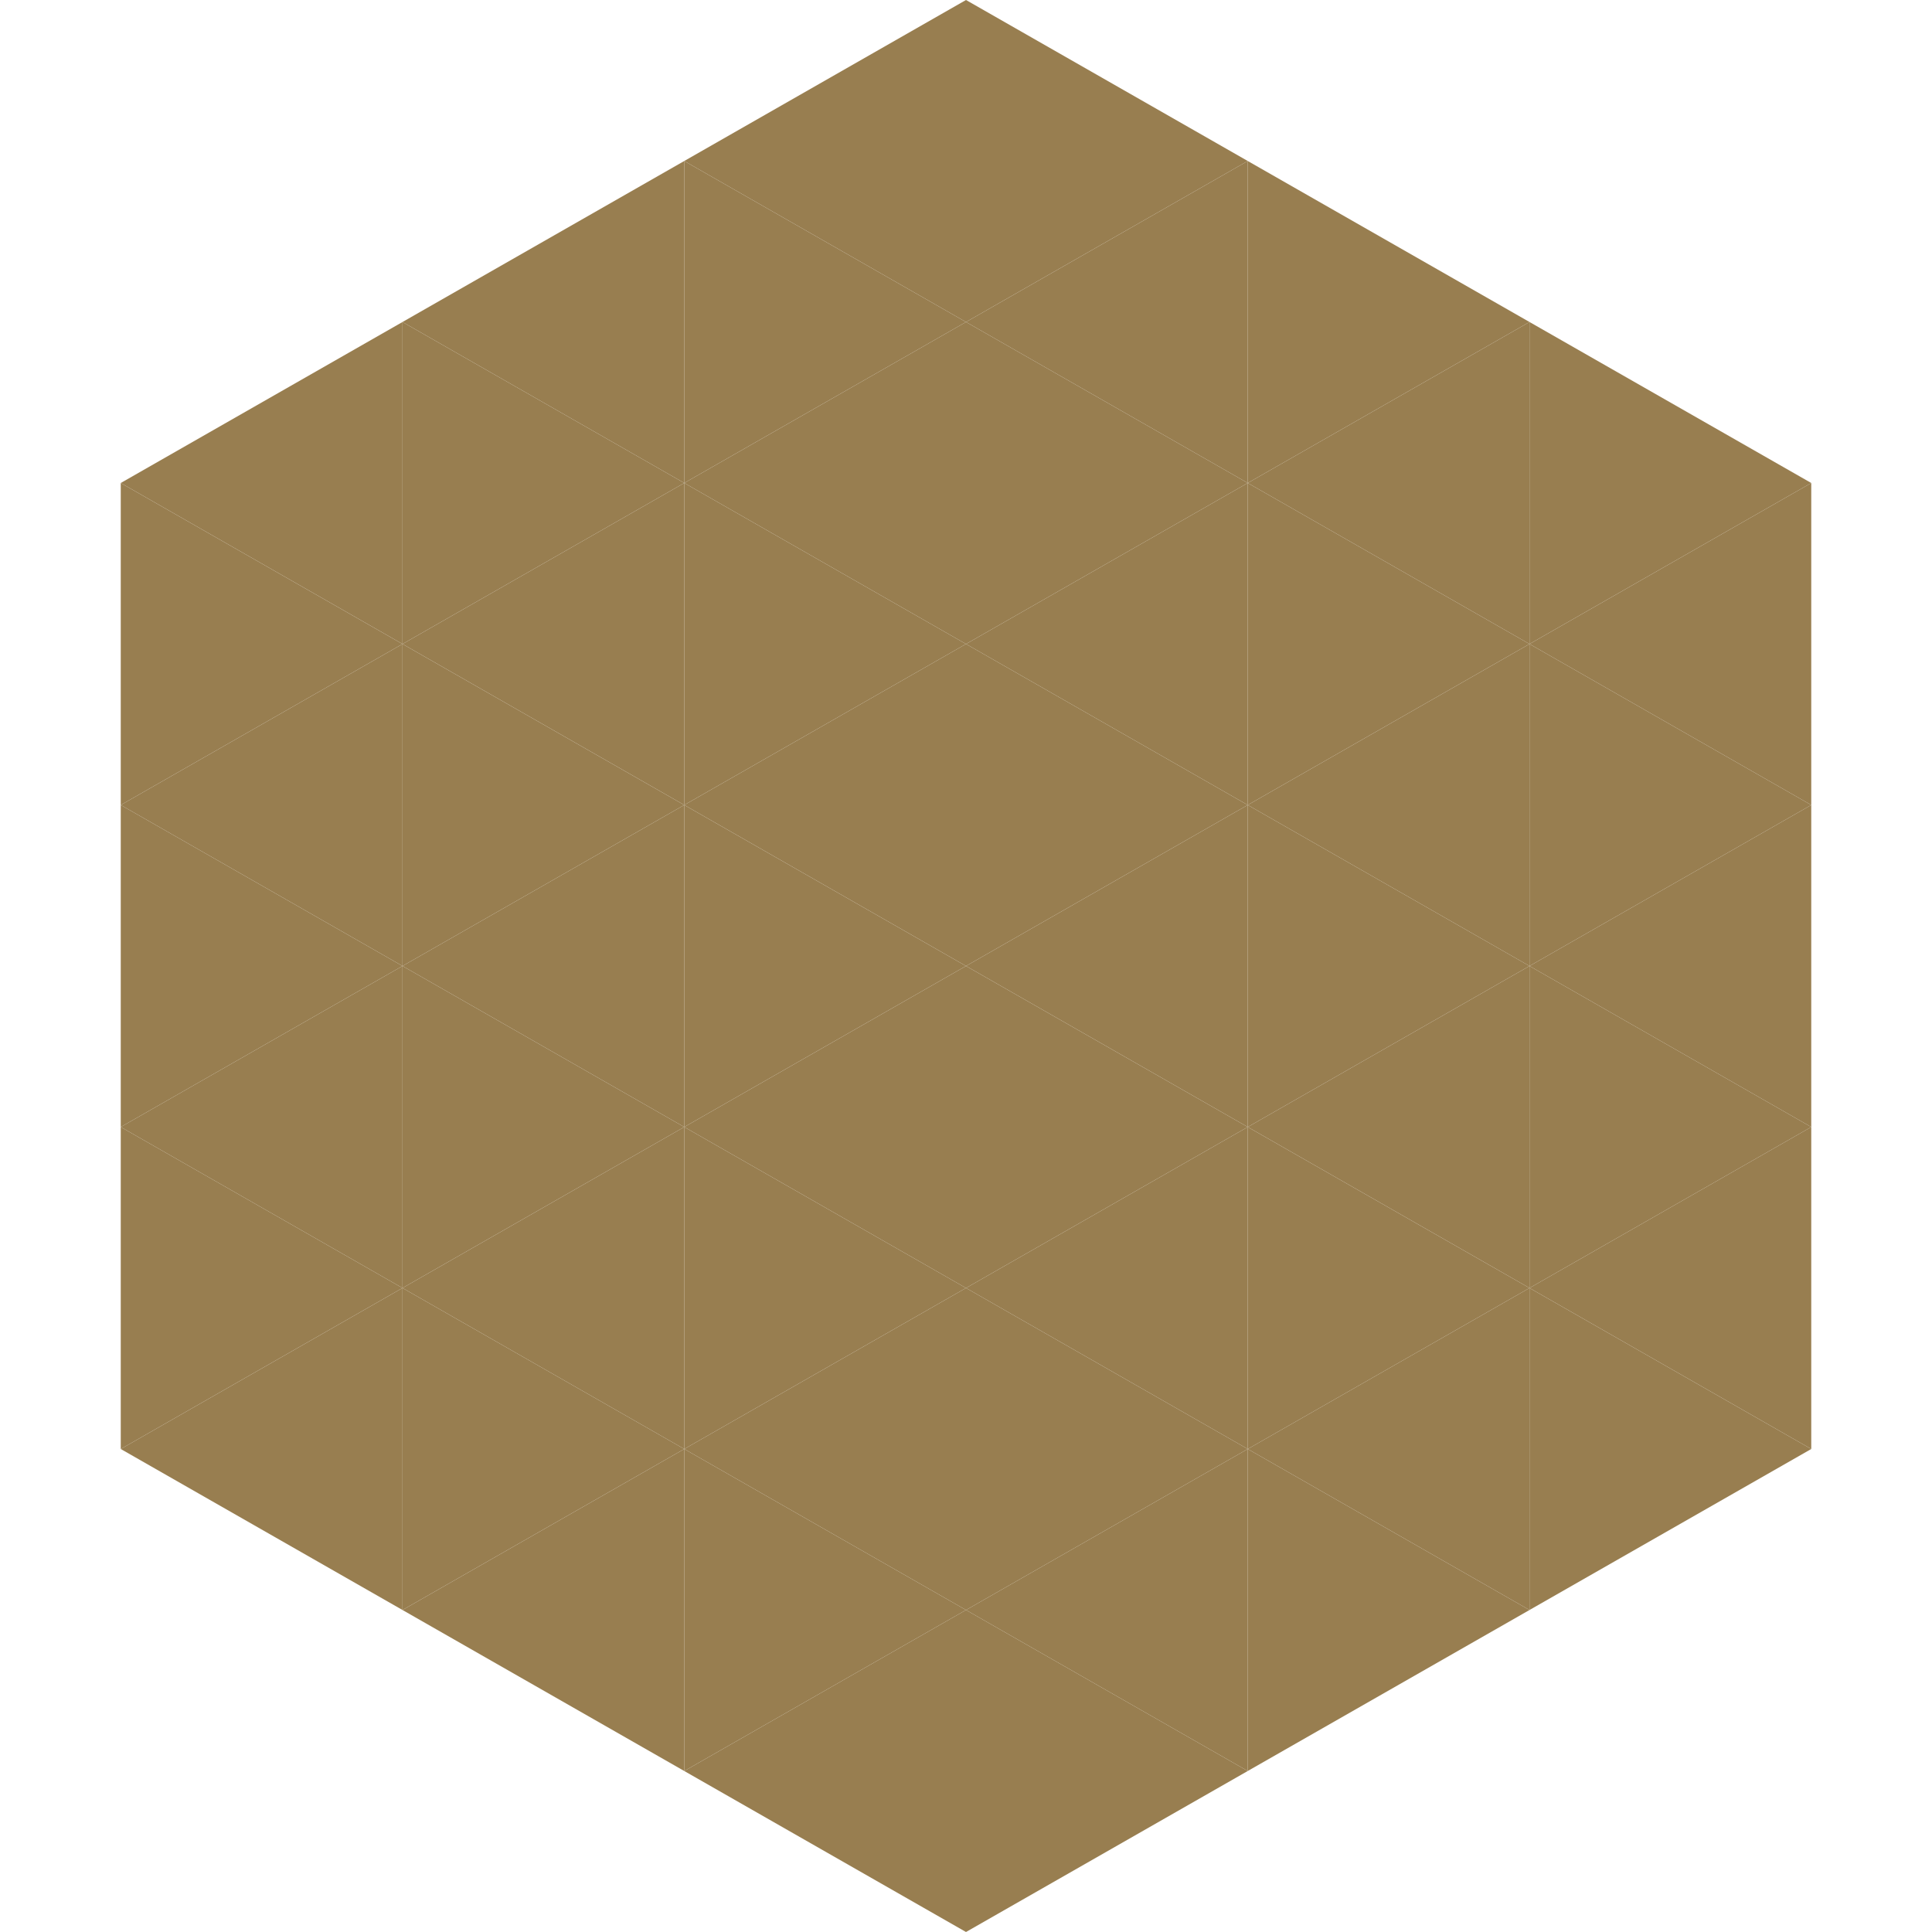 <?xml version="1.0"?>
<!-- Generated by SVGo -->
<svg width="240" height="240"
     xmlns="http://www.w3.org/2000/svg"
     xmlns:xlink="http://www.w3.org/1999/xlink">
<polygon points="50,40 15,60 50,80" style="fill:rgb(152,126,80)" />
<polygon points="190,40 225,60 190,80" style="fill:rgb(152,126,80)" />
<polygon points="15,60 50,80 15,100" style="fill:rgb(152,126,80)" />
<polygon points="225,60 190,80 225,100" style="fill:rgb(152,126,80)" />
<polygon points="50,80 15,100 50,120" style="fill:rgb(152,126,80)" />
<polygon points="190,80 225,100 190,120" style="fill:rgb(152,126,80)" />
<polygon points="15,100 50,120 15,140" style="fill:rgb(152,126,80)" />
<polygon points="225,100 190,120 225,140" style="fill:rgb(152,126,80)" />
<polygon points="50,120 15,140 50,160" style="fill:rgb(152,126,80)" />
<polygon points="190,120 225,140 190,160" style="fill:rgb(152,126,80)" />
<polygon points="15,140 50,160 15,180" style="fill:rgb(152,126,80)" />
<polygon points="225,140 190,160 225,180" style="fill:rgb(152,126,80)" />
<polygon points="50,160 15,180 50,200" style="fill:rgb(152,126,80)" />
<polygon points="190,160 225,180 190,200" style="fill:rgb(152,126,80)" />
<polygon points="15,180 50,200 15,220" style="fill:rgb(255,255,255); fill-opacity:0" />
<polygon points="225,180 190,200 225,220" style="fill:rgb(255,255,255); fill-opacity:0" />
<polygon points="50,0 85,20 50,40" style="fill:rgb(255,255,255); fill-opacity:0" />
<polygon points="190,0 155,20 190,40" style="fill:rgb(255,255,255); fill-opacity:0" />
<polygon points="85,20 50,40 85,60" style="fill:rgb(152,126,80)" />
<polygon points="155,20 190,40 155,60" style="fill:rgb(152,126,80)" />
<polygon points="50,40 85,60 50,80" style="fill:rgb(152,126,80)" />
<polygon points="190,40 155,60 190,80" style="fill:rgb(152,126,80)" />
<polygon points="85,60 50,80 85,100" style="fill:rgb(152,126,80)" />
<polygon points="155,60 190,80 155,100" style="fill:rgb(152,126,80)" />
<polygon points="50,80 85,100 50,120" style="fill:rgb(152,126,80)" />
<polygon points="190,80 155,100 190,120" style="fill:rgb(152,126,80)" />
<polygon points="85,100 50,120 85,140" style="fill:rgb(152,126,80)" />
<polygon points="155,100 190,120 155,140" style="fill:rgb(152,126,80)" />
<polygon points="50,120 85,140 50,160" style="fill:rgb(152,126,80)" />
<polygon points="190,120 155,140 190,160" style="fill:rgb(152,126,80)" />
<polygon points="85,140 50,160 85,180" style="fill:rgb(152,126,80)" />
<polygon points="155,140 190,160 155,180" style="fill:rgb(152,126,80)" />
<polygon points="50,160 85,180 50,200" style="fill:rgb(152,126,80)" />
<polygon points="190,160 155,180 190,200" style="fill:rgb(152,126,80)" />
<polygon points="85,180 50,200 85,220" style="fill:rgb(152,126,80)" />
<polygon points="155,180 190,200 155,220" style="fill:rgb(152,126,80)" />
<polygon points="120,0 85,20 120,40" style="fill:rgb(152,126,80)" />
<polygon points="120,0 155,20 120,40" style="fill:rgb(152,126,80)" />
<polygon points="85,20 120,40 85,60" style="fill:rgb(152,126,80)" />
<polygon points="155,20 120,40 155,60" style="fill:rgb(152,126,80)" />
<polygon points="120,40 85,60 120,80" style="fill:rgb(152,126,80)" />
<polygon points="120,40 155,60 120,80" style="fill:rgb(152,126,80)" />
<polygon points="85,60 120,80 85,100" style="fill:rgb(152,126,80)" />
<polygon points="155,60 120,80 155,100" style="fill:rgb(152,126,80)" />
<polygon points="120,80 85,100 120,120" style="fill:rgb(152,126,80)" />
<polygon points="120,80 155,100 120,120" style="fill:rgb(152,126,80)" />
<polygon points="85,100 120,120 85,140" style="fill:rgb(152,126,80)" />
<polygon points="155,100 120,120 155,140" style="fill:rgb(152,126,80)" />
<polygon points="120,120 85,140 120,160" style="fill:rgb(152,126,80)" />
<polygon points="120,120 155,140 120,160" style="fill:rgb(152,126,80)" />
<polygon points="85,140 120,160 85,180" style="fill:rgb(152,126,80)" />
<polygon points="155,140 120,160 155,180" style="fill:rgb(152,126,80)" />
<polygon points="120,160 85,180 120,200" style="fill:rgb(152,126,80)" />
<polygon points="120,160 155,180 120,200" style="fill:rgb(152,126,80)" />
<polygon points="85,180 120,200 85,220" style="fill:rgb(152,126,80)" />
<polygon points="155,180 120,200 155,220" style="fill:rgb(152,126,80)" />
<polygon points="120,200 85,220 120,240" style="fill:rgb(152,126,80)" />
<polygon points="120,200 155,220 120,240" style="fill:rgb(152,126,80)" />
<polygon points="85,220 120,240 85,260" style="fill:rgb(255,255,255); fill-opacity:0" />
<polygon points="155,220 120,240 155,260" style="fill:rgb(255,255,255); fill-opacity:0" />
</svg>
